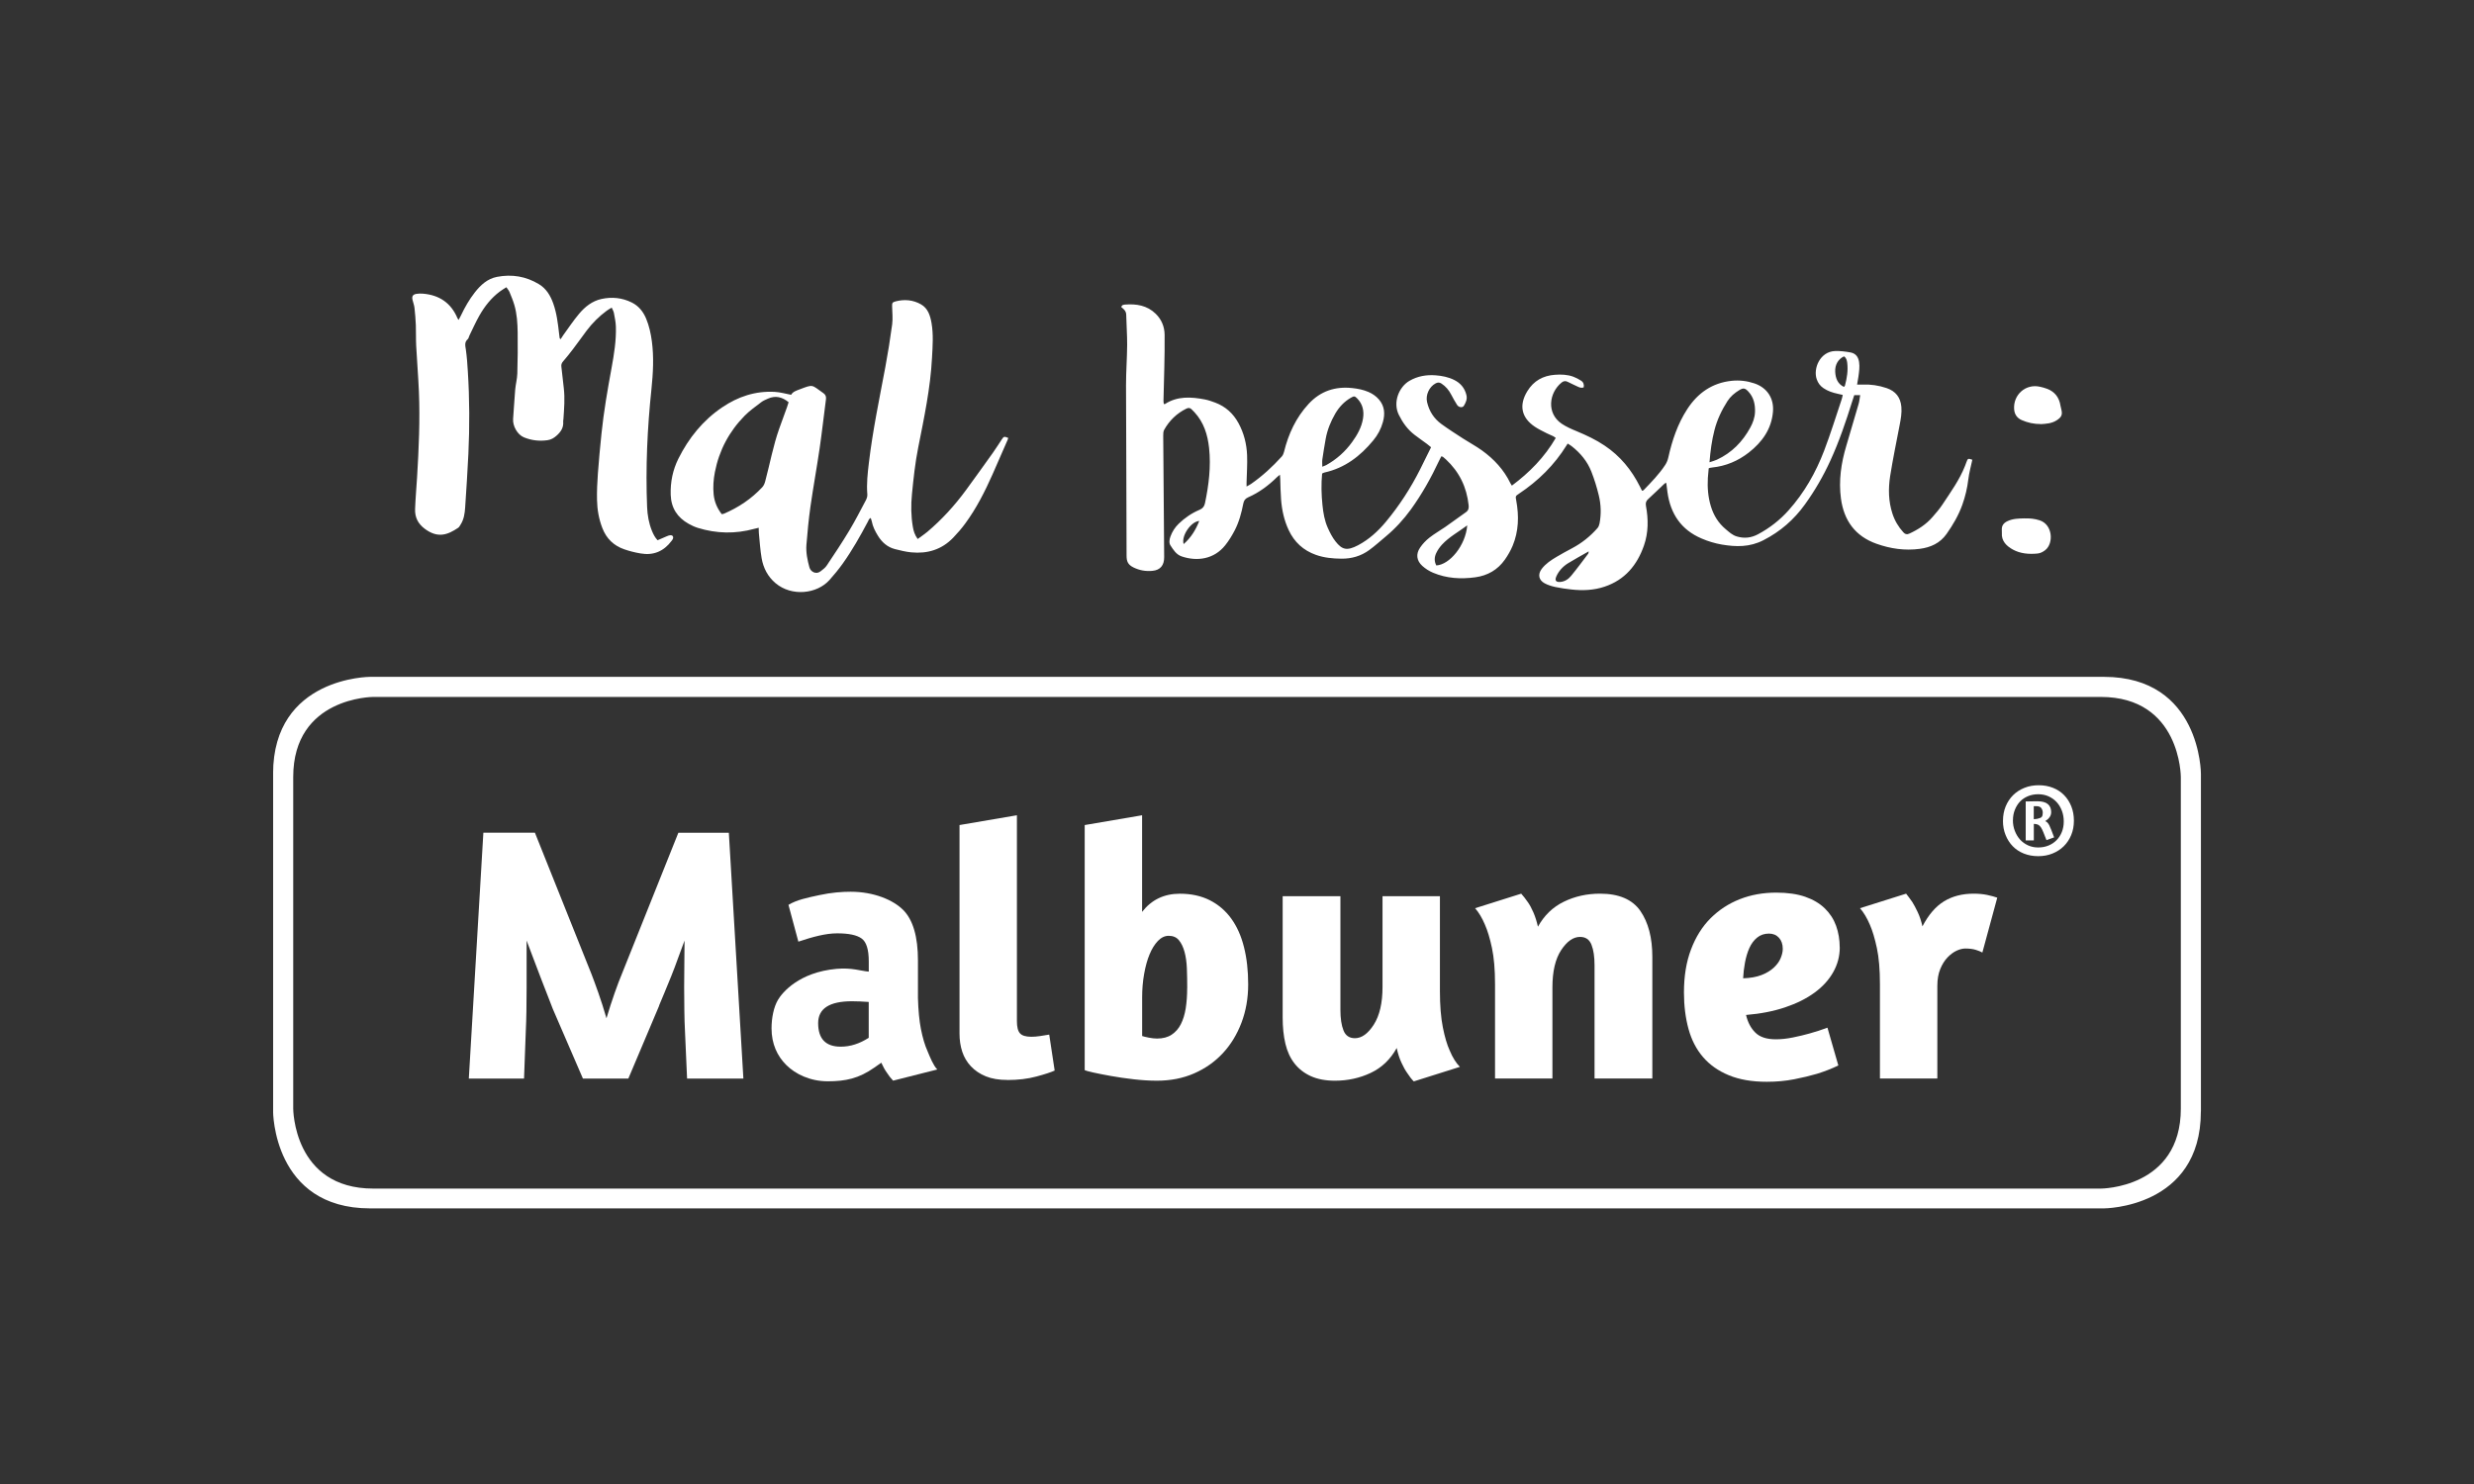 <?xml version="1.0" encoding="UTF-8"?>
<svg xmlns="http://www.w3.org/2000/svg" xmlns:xlink="http://www.w3.org/1999/xlink" id="Ebene_1" data-name="Ebene 1" viewBox="0 0 500 300">
  <rect x="0" y="0" width="500" height="300" fill="#333333" stroke="none"/>
  <defs>
    <clipPath id="clippath">
      <rect x="55.2" y="55.73" width="389.61" height="188.55" fill="none" stroke-width="0"/>
    </clipPath>
  </defs>
  <g clip-path="url(#clippath)">
    <path d="m440.75,224.1c0,16.18-16.18,16.18-16.18,16.18H75.44c-16.18,0-16.18-16.18-16.18-16.18v-67.02c0-16.19,16.18-16.19,16.18-16.19h349.13c16.18,0,16.18,16.19,16.18,16.19v67.02Zm4.06.58v-68.25s0-19.6-19.6-19.6H74.79s-19.6,0-19.6,19.6v68.25s0,19.6,19.6,19.6h350.41s19.6,0,19.6-19.6" fill="#fff" stroke-width="0"/>
    <path d="m133.2,203.28c.24-.59.59-1.41,1.03-2.46.44-1.05.91-2.19,1.4-3.41.49-1.22.97-2.48,1.43-3.78.46-1.3.89-2.46,1.29-3.49,0,1.22-.01,2.68-.04,4.37-.03,1.69-.04,3.38-.04,5.07s.01,3.29.04,4.81c.02,1.52.06,2.74.11,3.67l.44,9.98h11.38l-2.94-49.7h-10.2l-11.45,28.63c-.39.93-.87,2.19-1.43,3.78-.56,1.59-1.11,3.29-1.65,5.1-.54-1.86-1.09-3.58-1.65-5.17-.56-1.59-1.02-2.83-1.36-3.71l-11.45-28.63h-10.42l-2.94,49.7h11.16l.37-9.98c.05-.88.08-2.08.11-3.6.02-1.52.04-3.13.04-4.85v-9.47c.44,1.17.93,2.47,1.47,3.89.54,1.42,1.06,2.8,1.58,4.15.51,1.35.98,2.54,1.4,3.6.42,1.05.7,1.77.84,2.17l6.09,14.09h9.18l6.24-14.76Z" fill="#fff" stroke-width="0"/>
    <path d="m203.6,218.33c2.15,0,4.1-.23,5.84-.7,1.74-.46,2.97-.87,3.71-1.21l-1.1-7.27c-.54.1-1.14.2-1.8.29-.66.1-1.26.15-1.8.15-1.13,0-1.9-.23-2.31-.7-.42-.46-.62-1.28-.62-2.46v-41.62l-11.6,1.98v42.14c0,1.32.18,2.55.55,3.67.37,1.13.96,2.12,1.76,2.97.81.86,1.81,1.53,3.01,2.02,1.2.49,2.65.73,4.37.73" fill="#fff" stroke-width="0"/>
    <path d="m252.26,199.02c0-2.79-.28-5.31-.85-7.56-.56-2.25-1.42-4.17-2.57-5.76-1.15-1.59-2.6-2.83-4.33-3.71-1.74-.88-3.76-1.32-6.06-1.32-3.18,0-5.73,1.22-7.63,3.67v-19.53l-11.6,1.98v49.55c.19.1.78.26,1.76.48.98.22,2.17.45,3.56.7,1.39.25,2.91.47,4.55.66s3.22.29,4.74.29c2.74,0,5.24-.49,7.49-1.47,2.25-.98,4.18-2.34,5.8-4.07,1.62-1.74,2.87-3.79,3.78-6.17.9-2.37,1.36-4.96,1.36-7.74m-12.33.73c0,1.47-.1,2.83-.29,4.07-.2,1.25-.53,2.33-.99,3.23-.46.91-1.09,1.61-1.87,2.13-.78.51-1.76.77-2.94.77-.49,0-1.04-.06-1.65-.18-.61-.12-1.06-.23-1.36-.33v-7.85c0-1.62.13-3.18.4-4.7.27-1.52.63-2.84,1.1-3.96.46-1.12,1.03-2.03,1.69-2.72.66-.68,1.38-1.03,2.17-1.03.88,0,1.57.29,2.06.88.49.59.87,1.37,1.14,2.35.27.98.43,2.1.48,3.38.05,1.27.07,2.59.07,3.96" fill="#fff" stroke-width="0"/>
    <path d="m279.41,199.53c0,3.23-.59,5.76-1.76,7.6-1.17,1.83-2.45,2.75-3.82,2.75-1.13,0-1.9-.53-2.31-1.58-.42-1.05-.62-2.44-.62-4.15v-22.98h-11.67v24.52c0,1.96.18,3.72.55,5.29.37,1.57.98,2.9,1.84,4,.86,1.1,1.96,1.96,3.3,2.57,1.35.61,2.97.92,4.88.92,2.59,0,5-.53,7.23-1.58,2.23-1.05,3.98-2.73,5.25-5.03.24,1.13.56,2.12.96,2.97.39.86.78,1.55,1.17,2.09.44.69.88,1.25,1.32,1.69l9.32-2.94c-.78-.78-1.47-1.88-2.06-3.3-.54-1.17-1-2.74-1.39-4.7-.39-1.96-.59-4.4-.59-7.34v-19.16h-11.6v18.35Z" fill="#fff" stroke-width="0"/>
    <path d="m333.94,218.03v-24.59c0-3.87-.81-6.96-2.42-9.29-1.61-2.32-4.33-3.49-8.15-3.49-2.64,0-5.08.54-7.3,1.62-2.23,1.08-3.98,2.76-5.25,5.06-.24-1.08-.55-2.04-.92-2.9-.37-.85-.75-1.55-1.14-2.09-.44-.64-.88-1.2-1.32-1.69l-9.32,2.94c.73.83,1.4,1.93,1.98,3.3.54,1.22,1.02,2.8,1.43,4.74.41,1.93.62,4.37.62,7.3v19.09h11.6v-18.43c0-3.23.59-5.74,1.76-7.52,1.18-1.79,2.45-2.68,3.82-2.68,1.13,0,1.9.53,2.31,1.58.42,1.05.62,2.44.62,4.15v22.9h11.67Z" fill="#fff" stroke-width="0"/>
    <path d="m371.81,191.53c0-1.57-.25-3.02-.73-4.37-.49-1.35-1.25-2.52-2.28-3.52-1.03-1-2.35-1.79-3.96-2.35-1.62-.56-3.57-.84-5.87-.84-2.64,0-5.09.44-7.34,1.32-2.25.88-4.22,2.17-5.91,3.85-1.69,1.69-3.01,3.79-3.96,6.31-.96,2.52-1.43,5.42-1.43,8.7,0,2.69.31,5.15.92,7.38.61,2.23,1.59,4.12,2.94,5.69,1.35,1.57,3.08,2.79,5.21,3.67,2.13.88,4.69,1.32,7.67,1.32,1.96,0,3.8-.17,5.54-.51,1.74-.34,3.27-.71,4.59-1.1,1.57-.49,3.01-1.05,4.33-1.69l-2.2-7.64c-1.17.44-2.37.83-3.6,1.17-1.03.29-2.15.56-3.38.81-1.22.25-2.37.37-3.45.37-1.86,0-3.24-.45-4.15-1.36-.91-.9-1.53-2.09-1.87-3.56,2.94-.24,5.57-.76,7.89-1.54,2.32-.78,4.31-1.77,5.95-2.97,1.64-1.2,2.9-2.58,3.78-4.15.88-1.56,1.32-3.23,1.32-4.99m-11.52.29c0,.59-.15,1.22-.44,1.91-.29.69-.76,1.32-1.4,1.91-.64.59-1.46,1.08-2.46,1.47-1,.39-2.24.61-3.71.66.05-1.03.17-2.08.37-3.16.2-1.08.49-2.06.88-2.94.39-.88.92-1.59,1.58-2.13.66-.54,1.46-.81,2.39-.81.83,0,1.51.28,2.02.84.51.56.77,1.31.77,2.24" fill="#fff" stroke-width="0"/>
    <path d="m397.19,191.75c.83,0,1.53.09,2.09.26.56.17,1.02.35,1.36.55l3.01-11.09c-.54-.19-1.21-.38-2.02-.55-.81-.17-1.73-.26-2.75-.26-2.3,0-4.29.51-5.98,1.54-1.69,1.03-3.14,2.72-4.37,5.07-.24-1.08-.56-2.03-.95-2.86-.39-.83-.76-1.52-1.1-2.06-.44-.63-.86-1.2-1.25-1.69l-9.32,2.94c.73.83,1.39,1.93,1.98,3.3.54,1.22,1.01,2.8,1.43,4.74.41,1.93.62,4.37.62,7.3v19.09h11.6v-18.72c0-1.32.2-2.46.59-3.41.39-.95.88-1.74,1.47-2.35.59-.61,1.2-1.07,1.83-1.36.64-.29,1.22-.44,1.76-.44" fill="#fff" stroke-width="0"/>
    <path d="m189.4,216.17c-.75-.75-1.4-2.35-1.96-3.71-.51-1.12-.96-2.62-1.33-4.49-.31-1.56-.53-3.85-.59-6.19v-7.59c0-4.83-1-8.25-3-10.25-2-2-5.9-3.67-10.6-3.67-1.75,0-3.86.15-6.32.68-2.46.53-4.55.95-6.25,1.97l2,7.44c2.9-.97,5.51-1.68,7.84-1.68s3.97.34,4.94,1.04c.97.69,1.45,2.23,1.45,4.63v2.07c-1.66-.14-3.42-.84-6.51-.56-7.57.68-10.96,4.77-11.83,6.25-.88,1.47-1.31,3.71-1.31,5.78,0,3.13,1.15,5.6,2.99,7.42,1.84,1.82,4.79,3.28,8.38,3.28s6.28-.57,9.39-2.76c.43-.31.92-.65,1.43-1,0,0,0,.01,0,.02.37.82.75,1.49,1.12,2,.42.65.84,1.19,1.26,1.61l8.9-2.25Zm-13.83-6.38c-1.84,1.2-3.73,1.8-5.66,1.8-3.04,0-4.56-1.59-4.56-4.76,0-2.94,2.28-4.42,6.84-4.42.97,0,2.09.05,3.38.14v7.25Z" fill="#fff" stroke-width="0"/>
    <path d="m404.8,165.91c0,1.05.17,2.01.53,2.89.35.88.83,1.63,1.45,2.27.62.64,1.36,1.13,2.24,1.48.88.35,1.84.53,2.89.53s2.01-.17,2.89-.53c.88-.35,1.64-.84,2.29-1.48.65-.64,1.15-1.4,1.51-2.27.36-.88.54-1.84.54-2.89s-.17-2.01-.52-2.89-.83-1.63-1.45-2.27c-.62-.64-1.36-1.13-2.24-1.48-.88-.35-1.84-.53-2.89-.53s-2.02.17-2.9.53c-.89.35-1.65.85-2.29,1.48-.64.64-1.14,1.4-1.5,2.27-.36.88-.54,1.84-.54,2.89m2.01-.09c0-.76.13-1.47.39-2.12.26-.65.61-1.21,1.05-1.67.44-.46.98-.82,1.61-1.08.63-.26,1.31-.39,2.06-.39s1.46.14,2.1.43c.64.29,1.18.68,1.64,1.18.45.49.8,1.08,1.05,1.75.25.67.37,1.39.37,2.15s-.13,1.49-.39,2.13c-.26.64-.61,1.19-1.07,1.65-.45.46-.99.82-1.62,1.08-.63.26-1.32.39-2.09.39s-1.43-.14-2.06-.43c-.63-.29-1.16-.68-1.61-1.17-.44-.5-.79-1.08-1.05-1.75-.26-.67-.39-1.39-.39-2.15m4.91-3.83h-.57c-.24,0-.48,0-.73.01-.25.01-.46.02-.65.02h-.37v7.88h1.64v-3.34h.15c.31.02.56.08.76.19.19.1.38.28.54.53s.33.58.49,1c.17.42.37.94.62,1.56l1.54-.56c-.41-1.13-.73-1.94-.96-2.41-.23-.47-.51-.76-.84-.87.37-.23.67-.49.88-.79.22-.3.33-.64.33-1.04,0-.7-.23-1.24-.68-1.62-.45-.38-1.17-.57-2.16-.57m-.22.99c.54,0,.9.14,1.08.42.19.28.28.58.28.91,0,.39-.07.67-.2.83-.13.17-.44.3-.91.4-.1.02-.24.04-.4.05-.16.01-.27.02-.31.02v-2.63h.46Z" fill="#fff" stroke-width="0"/>
    <path d="m291.28,92.27c-.15.29-.3.56-.43.85-1.62,3.46-3.47,6.77-5.71,9.87-1.47,2.02-3.14,3.85-5.06,5.45-1.12.93-2.19,1.91-3.36,2.76-1.66,1.21-3.55,1.76-5.63,1.74-1.76-.02-3.47-.18-5.14-.77-2.54-.9-4.36-2.57-5.5-5-.92-1.95-1.37-4.03-1.54-6.16-.11-1.38-.12-2.77-.17-4.16,0-.25-.03-.5-.06-.88-.26.21-.43.32-.58.47-1.71,1.69-3.62,3.12-5.83,4.09-.6.26-.88.64-1,1.28-.36,1.87-.86,3.72-1.74,5.42-.55,1.05-1.18,2.09-1.92,3.01-2.22,2.78-5.61,3.31-8.77,2.25-1.11-.37-1.71-1.34-2.29-2.24-.33-.52-.21-1.19,0-1.79.36-.99.91-1.85,1.66-2.58,1.24-1.2,2.65-2.16,4.24-2.83.63-.27.94-.67,1.08-1.33.77-3.68,1.23-7.39.83-11.15-.29-2.68-1.06-5.18-2.94-7.22-.17-.19-.37-.36-.54-.55-.33-.37-.68-.41-1.12-.19-1.94.96-3.43,2.4-4.48,4.28-.19.34-.19.81-.19,1.22.03,5.13.08,10.26.12,15.4.02,3.03.03,6.07.07,9.1.02,1.65-.77,2.65-2.39,2.79-1.32.12-2.57-.08-3.83-.7-1.13-.56-1.38-1.24-1.38-2.39-.01-11.49-.09-22.98-.11-34.47,0-2.71.21-5.42.23-8.13.01-2.03-.15-4.06-.19-6.09-.02-.75-.49-1.14-.99-1.53.08-.47.47-.49.75-.52,2.29-.18,4.45.16,6.19,1.85,1.19,1.16,1.79,2.61,1.81,4.25.03,2.19-.02,4.39-.06,6.58-.04,2.26-.12,4.52-.17,6.78,0,.21.04.43.07.64.12,0,.2.03.24,0,2.53-1.63,5.28-1.45,8.05-.92.72.14,1.43.39,2.12.65,2.08.79,3.62,2.19,4.68,4.14,1.1,2.02,1.65,4.21,1.74,6.49.07,1.83-.06,3.67-.11,5.51,0,.22,0,.43,0,.81.39-.22.67-.35.92-.53,2.29-1.59,4.33-3.47,6.2-5.54.22-.25.37-.6.45-.93.89-3.63,2.42-6.94,4.98-9.71,2.38-2.57,5.35-3.57,8.83-3.19,1.13.12,2.23.34,3.27.79.81.35,1.52.84,2.1,1.51,1.17,1.36,1.26,2.91.81,4.56-.38,1.39-1.05,2.64-1.97,3.74-2.61,3.17-5.74,5.56-9.84,6.47-.15.03-.29.12-.48.21-.2,2.12-.15,4.24.07,6.36.16,1.58.42,3.15,1.07,4.6.43.96.92,1.94,1.57,2.76,1.31,1.66,2.27,1.98,4.58.76,2.21-1.17,4.05-2.86,5.65-4.79,2.69-3.24,4.96-6.76,6.86-10.52.74-1.47,1.46-2.94,2.22-4.49-.3-.24-.57-.47-.84-.68-.83-.61-1.68-1.2-2.5-1.83-1.41-1.08-2.41-2.48-3.19-4.07-1.23-2.52.05-5.62,2.15-6.84,1.65-.96,3.44-1.26,5.31-1.12,1.29.1,2.56.35,3.73.93,1.29.64,2.13,1.63,2.48,3.04.21.84-.11,1.53-.51,2.19-.27.45-1.05.34-1.38-.19-.41-.65-.8-1.33-1.15-2.01-.48-.94-1.12-1.72-2.01-2.3-.4-.26-.76-.25-1.17-.03-1.29.68-2.06,2.34-1.73,3.78.42,1.84,1.39,3.34,2.9,4.44,1.41,1.03,2.88,1.96,4.34,2.91,1.27.82,2.62,1.54,3.85,2.42,2.44,1.76,4.45,3.92,5.77,6.67.06.11.13.22.28.45,3.57-2.66,6.6-5.74,8.87-9.64-.18-.12-.34-.27-.53-.36-.43-.21-.89-.38-1.32-.6-.8-.41-1.62-.8-2.37-1.3-2.74-1.83-3.26-4.37-1.52-7.2,1.28-2.09,3.18-3.14,5.59-3.31,1.26-.09,2.52-.05,3.72.4.54.2,1.05.48,1.54.79.48.3.64.77.54,1.35-.5.21-.9,0-1.31-.19-.64-.31-1.29-.59-1.92-.92-.47-.25-.87-.16-1.25.15-2.54,2.07-3.08,6.2.02,8.31.95.64,2.04,1.11,3.11,1.55,1.94.81,3.83,1.7,5.58,2.88,3.14,2.1,5.44,4.91,7.12,8.26.14.28.28.56.44.87.14-.05.24-.05.3-.11,1.57-1.63,3.16-3.24,4.4-5.14.29-.45.5-.97.61-1.49.77-3.46,1.89-6.79,3.83-9.77,2.11-3.25,5.04-5.31,8.98-5.72,1.56-.16,3.09.02,4.58.52,2.59.87,3.99,3.03,3.76,5.73-.3,3.53-2.19,6.14-4.88,8.25-2.18,1.7-4.65,2.75-7.43,3.03-.16.02-.32.05-.48.08-.03,0-.06.03-.2.09-.05.6-.13,1.26-.17,1.93-.11,1.95.04,3.87.61,5.74.56,1.84,1.52,3.4,3.01,4.64.69.57,1.31,1.19,2.24,1.46,1.52.45,2.93.28,4.3-.46,2.33-1.25,4.38-2.84,6.14-4.81,3.19-3.56,5.51-7.65,7.2-12.07,1.31-3.43,2.39-6.95,3.56-10.43.08-.24.12-.49.2-.84-.36-.08-.7-.17-1.03-.24-1.02-.22-1.99-.54-2.86-1.13-.67-.45-1.11-1.05-1.37-1.81-.74-2.12.63-5.6,3.74-5.7,1.02-.03,2.05.1,3.06.28,1.02.18,1.59.84,1.76,1.92.16,1.02,0,1.99-.13,2.98-.07.5-.17,1-.27,1.6.41,0,.72.01,1.04,0,1.69-.07,3.34.17,4.95.72,1.81.63,2.78,1.86,2.96,3.78.11,1.25-.11,2.44-.34,3.64-.66,3.45-1.38,6.9-1.93,10.37-.39,2.53-.35,5.09.46,7.57.46,1.43,1.21,2.7,2.23,3.81.36.39.7.46,1.19.24,1.78-.82,3.4-1.86,4.69-3.36.7-.81,1.41-1.61,1.99-2.5,1.67-2.53,3.46-4.99,4.58-7.84.1-.24.18-.48.27-.73.29-.78.33-.8,1.2-.5-.28,1.32-.65,2.63-.81,3.96-.21,1.78-.62,3.49-1.22,5.17-.76,2.11-1.88,4.03-3.17,5.86-1.31,1.87-3.22,2.73-5.42,3.02-3,.4-5.92-.02-8.75-1.03-4.3-1.53-6.58-4.69-7.18-9.13-.49-3.65.04-7.2,1.09-10.7.84-2.81,1.67-5.62,2.48-8.44.16-.54.2-1.12.32-1.77h-1.2c-.14.43-.28.85-.42,1.28-1.27,4.07-2.64,8.1-4.42,11.98-1.43,3.12-3.14,6.08-5.15,8.86-2.2,3.05-4.93,5.44-8.34,7.19-2.8,1.45-5.58,1.38-8.46.89-1.38-.24-2.77-.66-4.06-1.22-4.11-1.74-6.29-4.97-6.9-9.34-.08-.6-.15-1.21-.23-1.82,0-.02-.04-.04-.1-.1-.09.06-.2.11-.29.19-1.08,1.02-2.14,2.06-3.24,3.06-.46.41-.6.79-.49,1.42.5,2.7.51,5.41-.41,8.03-1.38,3.95-3.85,6.92-7.93,8.29-2.17.74-4.43.83-6.7.58-1.09-.12-2.18-.27-3.25-.5-.75-.16-1.51-.39-2.18-.75-1.22-.65-1.43-1.82-.59-2.93.8-1.05,1.89-1.76,3-2.42,1.02-.61,2.08-1.18,3.13-1.74,1.96-1.04,3.67-2.4,5.13-4.07.22-.25.35-.61.42-.94.36-1.9.3-3.81-.15-5.67-.39-1.63-.89-3.24-1.5-4.8-.81-2.08-2.22-3.77-3.98-5.15-.23-.18-.48-.32-.81-.53-.08.13-.16.24-.22.35-2.47,3.99-5.74,7.2-9.63,9.79-.73.49-.71.49-.54,1.41.57,3.11.49,6.18-.74,9.13-.41.97-.95,1.91-1.56,2.78-1.45,2.06-3.48,3.23-5.97,3.57-2.92.4-5.8.24-8.55-.92-.79-.33-1.55-.82-2.18-1.39-1.15-1.05-1.32-2.38-.45-3.67.51-.76,1.18-1.46,1.9-2.03,1.01-.8,2.15-1.43,3.21-2.17,1.4-.98,2.78-1.99,4.17-2.98.51-.36.61-.81.54-1.43-.39-3.65-1.9-6.74-4.59-9.24-.19-.18-.38-.35-.59-.51-.07-.05-.18-.06-.32-.11m54.18,1.2c.61-.21,1.08-.32,1.5-.52,3-1.39,5.2-3.64,6.76-6.52.52-.96.9-2,.94-3.12.05-1.53-.25-2.95-1.33-4.12-.68-.73-1.03-.8-1.85-.3-.94.57-1.78,1.27-2.39,2.22-1.17,1.83-2.09,3.76-2.63,5.88-.53,2.06-.81,4.15-1,6.48m-78.24.9c.32-.13.55-.21.77-.32,2.09-1.16,3.84-2.72,5.24-4.66,1.05-1.45,1.93-3,2.21-4.79.24-1.51-.07-2.89-1.17-4.02-.5-.51-.64-.52-1.27-.16-1.35.77-2.38,1.87-3.16,3.2-.93,1.6-1.62,3.3-1.95,5.13-.24,1.37-.47,2.73-.67,4.11-.07.46-.01.94-.01,1.52m29.29,11.85c-1.81,1.35-3.67,2.34-5.1,3.89-.47.51-.89,1.11-1.18,1.74-.38.8-.4,1.66.03,2.47,2.68-.15,5.92-4.01,6.25-8.1m24.54,5.26c-1.51.86-2.86,1.6-4.17,2.4-.52.32-1,.72-1.4,1.17-.4.45-.75.98-.98,1.53-.34.8-.03,1.15.85,1.07.89-.08,1.61-.57,2.14-1.21,1.21-1.46,2.33-3,3.48-4.51.04-.05.03-.12.09-.45m51.61-39.43c-1.18.53-1.87,1.7-1.79,3.13.07,1.3.48,2.43,1.76,3.05.1-.13.19-.19.21-.28.4-1.5.65-3.01.46-4.57-.06-.5-.18-1.01-.65-1.33m-130.31,33.28c-1.65.08-3.69,3.04-3.15,4.67,1.48-1.3,2.45-2.88,3.15-4.67" fill="#fff" stroke-width="0"/>
    <path d="m92.66,64.72c.21-.4.36-.67.5-.95.78-1.64,1.67-3.21,2.79-4.64,1.18-1.51,2.56-2.79,4.5-3.16,2.99-.58,5.85-.11,8.47,1.48,1.48.89,2.32,2.3,2.89,3.89.71,1.99.95,4.08,1.19,6.16.03.29.07.57.11.86,0,.05.08.09.19.21.18-.27.34-.54.51-.78,1.06-1.46,2.06-2.97,3.22-4.35,1.19-1.42,2.65-2.59,4.52-3,2.11-.46,4.17-.26,6.13.71,1.39.69,2.31,1.84,2.9,3.25.61,1.47.95,3.01,1.16,4.58.43,3.22.25,6.45-.08,9.66-.84,7.94-1.2,15.89-.88,23.87.07,1.65.35,3.27.98,4.81.28.68.61,1.34,1.14,1.89.67-.29,1.28-.56,1.9-.82.21-.09.43-.17.65-.19.49-.04.72.3.53.75-.06.15-.17.28-.26.4-1.58,2.11-3.68,2.99-6.27,2.53-1.11-.19-2.21-.46-3.27-.83-2.13-.73-3.62-2.16-4.44-4.29-.71-1.83-1.04-3.73-1.08-5.67-.04-1.77.04-3.55.17-5.32.2-2.7.45-5.4.73-8.1.46-4.46,1.23-8.88,2.04-13.29.5-2.76.96-5.54.87-8.36-.03-.93-.23-1.85-.4-2.76-.06-.34-.26-.64-.44-1.07-.4.24-.73.41-1.03.64-1.54,1.14-2.89,2.48-4.04,4.01-.93,1.24-1.82,2.51-2.76,3.74-.64.85-1.31,1.68-2,2.48-.28.32-.4.63-.35,1.05.18,1.44.32,2.88.49,4.33.25,2.1.07,4.19-.07,6.28-.01.16-.06.32-.05.48.11,1.21-.44,2.07-1.31,2.85-.56.5-1.13.84-1.86.94-1.63.23-3.23.05-4.75-.57-1.33-.54-2.31-2.31-2.2-3.74.16-1.96.25-3.93.42-5.89.09-1.09.4-2.17.43-3.26.08-2.77.11-5.55.07-8.32-.03-1.87-.14-3.75-.67-5.56-.26-.89-.63-1.76-.98-2.62-.13-.32-.38-.58-.63-.96-.5.32-.94.57-1.34.88-1.74,1.3-3.05,2.98-4.11,4.84-.75,1.31-1.36,2.71-2.03,4.07-.11.23-.15.54-.32.7-.71.62-.51,1.32-.39,2.11.21,1.47.31,2.95.4,4.43.35,5.55.37,11.1.11,16.65-.17,3.61-.41,7.22-.65,10.82-.08,1.23-.25,2.44-.94,3.51-.14.21-.26.47-.46.61-2.12,1.43-4.1,2.19-6.74.23-1.42-1.05-2.05-2.38-1.98-4.05.08-2.13.27-4.25.4-6.38.35-5.77.61-11.54.37-17.32-.13-3.09-.39-6.18-.55-9.28-.07-1.38-.02-2.77-.07-4.16-.05-1.16-.14-2.32-.27-3.48-.06-.54-.26-1.06-.39-1.59-.18-.74.03-1.12.77-1.25.44-.07.9-.08,1.35-.04,3.27.28,5.64,1.86,6.94,4.93.03.09.1.16.26.4" fill="#fff" stroke-width="0"/>
    <path d="m185.47,108.96c.69-.51,1.34-.94,1.93-1.43,2.97-2.51,5.57-5.37,7.87-8.51,1.83-2.5,3.63-5.02,5.43-7.54.62-.87,1.18-1.78,1.77-2.66.41-.61.48-.62,1.3-.29-.04.11-.06.24-.11.35-1.02,2.33-2.03,4.67-3.06,7-1.55,3.48-3.26,6.88-5.53,9.96-.74,1.01-1.57,1.97-2.44,2.87-2.31,2.4-5.2,3.27-8.46,2.95-1.11-.11-2.22-.38-3.31-.66-1.51-.39-2.61-1.37-3.42-2.68-.56-.91-1.05-1.85-1.25-2.92-.04-.21-.13-.42-.22-.7-.37.18-.45.51-.58.77-1.54,2.91-3.16,5.78-5.07,8.46-.82,1.15-1.73,2.25-2.67,3.31-2.55,2.85-7.65,3.39-10.9.66-1.57-1.32-2.48-3.07-2.82-5.05-.29-1.68-.39-3.39-.56-5.09-.03-.32-.02-.64-.03-1.07-.35.08-.61.14-.88.21-3.83,1.06-7.65.98-11.43-.19-.64-.2-1.27-.49-1.85-.82-2.29-1.28-3.54-3.2-3.63-5.87-.08-2.57.42-5.03,1.56-7.31,2.08-4.16,4.93-7.71,8.82-10.35,3.22-2.19,6.75-3.36,10.66-3.14,1.08.06,2.14.37,3.3.59.33-.62,1.04-.84,1.73-1.1,2.81-1.07,2.34-.95,4.78.76.45.31.6.71.53,1.24-.43,3.26-.79,6.53-1.26,9.79-.58,3.99-1.31,7.95-1.88,11.94-.36,2.55-.6,5.12-.81,7.7-.12,1.55.2,3.08.61,4.57.24.86,1.33,1.5,2.24.79.45-.35.95-.71,1.25-1.17,1.56-2.33,3.12-4.67,4.56-7.07,1.2-1.99,2.25-4.06,3.34-6.11.19-.35.34-.8.31-1.18-.18-2.17.06-4.32.32-6.47.77-6.47,2.11-12.85,3.31-19.25.54-2.88,1-5.78,1.39-8.69.15-1.17.02-2.38-.01-3.57-.02-.72.02-.88.69-1.06,1.79-.47,3.55-.31,5.15.6,1.4.8,1.85,2.25,2.12,3.75.41,2.34.23,4.69.1,7.05-.32,6.15-1.6,12.14-2.79,18.15-.62,3.1-.95,6.24-1.26,9.39-.22,2.24-.2,4.44.18,6.65.14.82.38,1.63.98,2.45m-39.59-5.03c.19-.04.29-.04.37-.07,2.98-1.26,5.61-3.02,7.82-5.39.29-.31.47-.76.58-1.18.95-3.54,1.6-7.17,2.83-10.64.52-1.46,1.05-2.91,1.58-4.36.12-.33.21-.66.32-.99-1.3-1.07-2.66-1.4-4.18-.72-.47.21-.96.41-1.36.72-1.15.88-2.35,1.72-3.36,2.75-3.12,3.18-5.14,6.97-6,11.38-.29,1.5-.4,3-.25,4.52.15,1.47.7,2.79,1.65,4" fill="#fff" stroke-width="0"/>
    <path d="m412.47,85.73c-1.44,0-2.69-.28-3.89-.81-.93-.41-1.44-1.15-1.52-2.18-.22-2.96,2.36-5.23,5.25-4.55.44.1.88.21,1.3.37,1.64.58,2.56,1.76,2.82,3.47.04.22.1.44.15.66.3,1.14.08,1.62-.91,2.27-1.03.67-2.18.71-3.21.78" fill="#fff" stroke-width="0"/>
    <path d="m409.16,104.8c1.03-.04,2.04.06,3.04.38,2.68.86,2.88,4.67,1.15,6.03-.48.37-.97.63-1.56.69-1.73.17-3.47.03-4.98-.8-1.25-.69-2.36-1.7-2.23-3.4.01-.19,0-.39-.01-.58-.05-.85.37-1.39,1.11-1.75,1.11-.54,2.3-.55,3.49-.58" fill="#fff" stroke-width="0"/>
  </g>
</svg>
